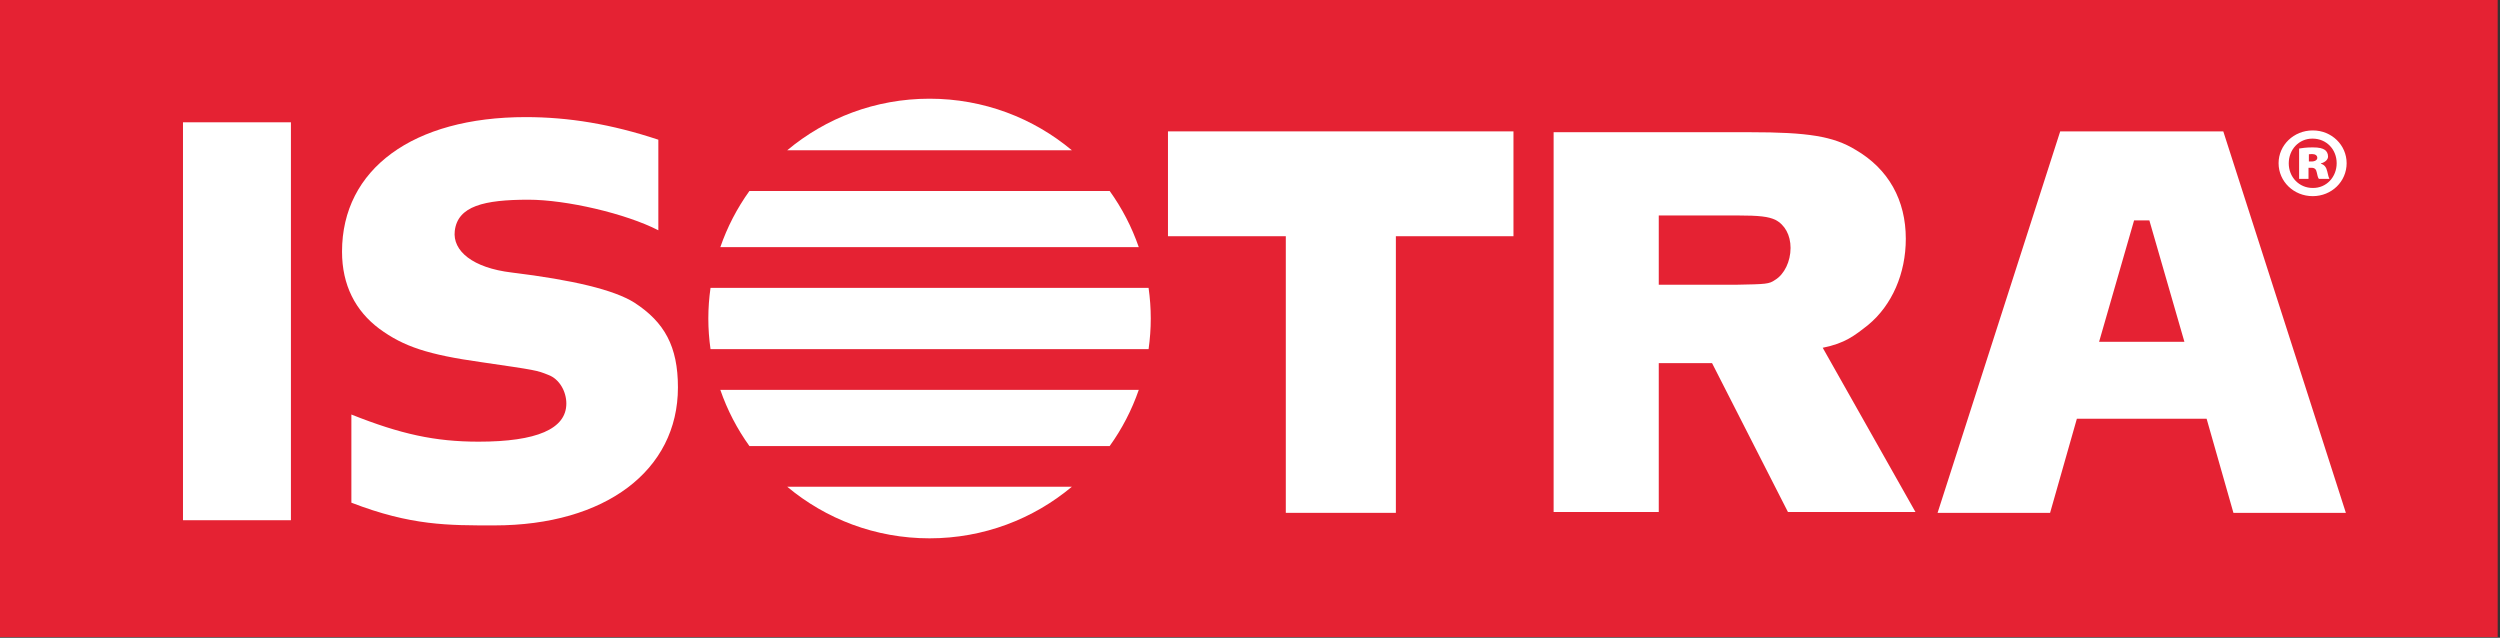 <svg width="196" height="50" viewBox="0 0 196 50" fill="none" xmlns="http://www.w3.org/2000/svg">
<rect x="0" y="0" width="196" height="50" fill="#333333" stroke="none"/>
<path fill-rule="evenodd" clip-rule="evenodd" d="M0 49.944H195.819V0H0V49.944Z" fill="#E52233"/>
<path fill-rule="evenodd" clip-rule="evenodd" d="M84.033 38.161C81.017 40.683 77.125 42.205 72.875 42.205C68.625 42.205 64.736 40.683 61.719 38.161H84.033ZM89.28 30.566C88.731 32.152 87.961 33.632 86.998 34.971H58.755C57.793 33.632 57.021 32.152 56.473 30.566H89.28ZM90.049 22.569C90.159 23.353 90.22 24.155 90.22 24.971C90.22 25.787 90.159 26.588 90.049 27.374H55.705C55.594 26.588 55.533 25.787 55.533 24.971C55.533 24.155 55.594 23.353 55.705 22.569H90.049ZM86.998 14.972C87.961 16.311 88.731 17.791 89.28 19.377H56.473C57.021 17.791 57.793 16.311 58.755 14.972H86.998ZM72.875 7.738C68.625 7.738 64.736 9.259 61.719 11.78H84.033C81.017 9.259 77.125 7.738 72.875 7.738Z" fill="white"/>
<path fill-rule="evenodd" clip-rule="evenodd" d="M49.726 23.72C48.133 22.724 44.944 21.955 40.114 21.365C37.065 21.002 35.466 19.674 35.654 18.102C35.884 16.153 37.959 15.657 41.428 15.657C44.409 15.657 49.073 16.747 51.614 18.054V10.953C47.926 9.729 44.583 9.181 41.212 9.181C32.374 9.181 26.815 13.257 26.815 19.728C26.815 22.353 27.863 24.367 29.731 25.768C31.643 27.175 33.557 27.806 37.751 28.396C42.078 29.028 42.078 29.028 42.989 29.393C43.855 29.712 44.401 30.687 44.401 31.637C44.401 33.629 42.078 34.627 37.521 34.627C34.106 34.627 31.416 34.038 27.548 32.498V39.41C32.237 41.22 35.154 41.192 38.752 41.192C47.45 41.192 53.15 36.889 53.15 30.372C53.15 27.157 52.097 25.257 49.726 23.72Z" fill="white"/>
<path fill-rule="evenodd" clip-rule="evenodd" d="M91.569 18.52H100.807V40.207H109.436V18.52H118.656V10.3H91.569V18.52Z" fill="white"/>
<path fill-rule="evenodd" clip-rule="evenodd" d="M161.52 10.3L151.906 40.207H160.727L162.826 32.831H172.999L175.101 40.207H183.916L174.306 10.3H161.52ZM164.568 26.799L167.312 17.28H168.51L171.258 26.799H164.568Z" fill="white"/>
<path fill-rule="evenodd" clip-rule="evenodd" d="M146.462 25.476C148.342 23.922 149.415 21.434 149.415 18.721C149.415 15.7 148.072 13.256 145.48 11.747C143.734 10.678 141.72 10.366 137.205 10.366H130.047H121.804V40.143H130.047V28.471H134.226L140.176 40.143H150.173L142.901 27.265C144.656 26.911 145.388 26.32 146.462 25.476ZM139.175 21.94C138.683 22.277 138.503 22.277 136.086 22.324H130.047V16.891H136.13C138.009 16.891 138.636 16.989 139.175 17.228C139.932 17.612 140.38 18.43 140.38 19.441C140.38 20.499 139.888 21.507 139.175 21.94Z" fill="white"/>
<path fill-rule="evenodd" clip-rule="evenodd" d="M14.346 40.785H22.808V9.588H14.346V40.785Z" fill="white"/>
<path fill-rule="evenodd" clip-rule="evenodd" d="M181.317 15.378C182.804 15.378 183.976 14.229 183.976 12.795C183.976 11.376 182.804 10.226 181.332 10.226H181.317C179.829 10.226 178.641 11.376 178.641 12.795C178.641 14.229 179.829 15.378 181.317 15.378ZM181.288 10.868H181.302C182.4 10.868 183.195 11.72 183.195 12.795C183.195 13.87 182.4 14.752 181.317 14.736C180.234 14.736 179.438 13.87 179.438 12.81C179.438 11.72 180.234 10.868 181.288 10.868Z" fill="white"/>
<path fill-rule="evenodd" clip-rule="evenodd" d="M180.987 13.154H181.225C181.467 13.154 181.588 13.272 181.633 13.511C181.676 13.721 181.723 13.93 181.798 14.021H182.624C182.579 13.93 182.533 13.795 182.46 13.453C182.384 13.108 182.232 12.915 181.962 12.839V12.81C182.295 12.722 182.519 12.511 182.519 12.272C182.519 12.034 182.414 11.854 182.264 11.749C182.083 11.63 181.843 11.555 181.302 11.555C180.806 11.555 180.415 11.616 180.25 11.645V14.021H180.987V13.154ZM181.016 12.093C181.074 12.093 181.168 12.078 181.257 12.078C181.512 12.078 181.676 12.183 181.676 12.378C181.676 12.54 181.496 12.661 181.225 12.661H181.016V12.093Z" fill="white"/>
</svg>
